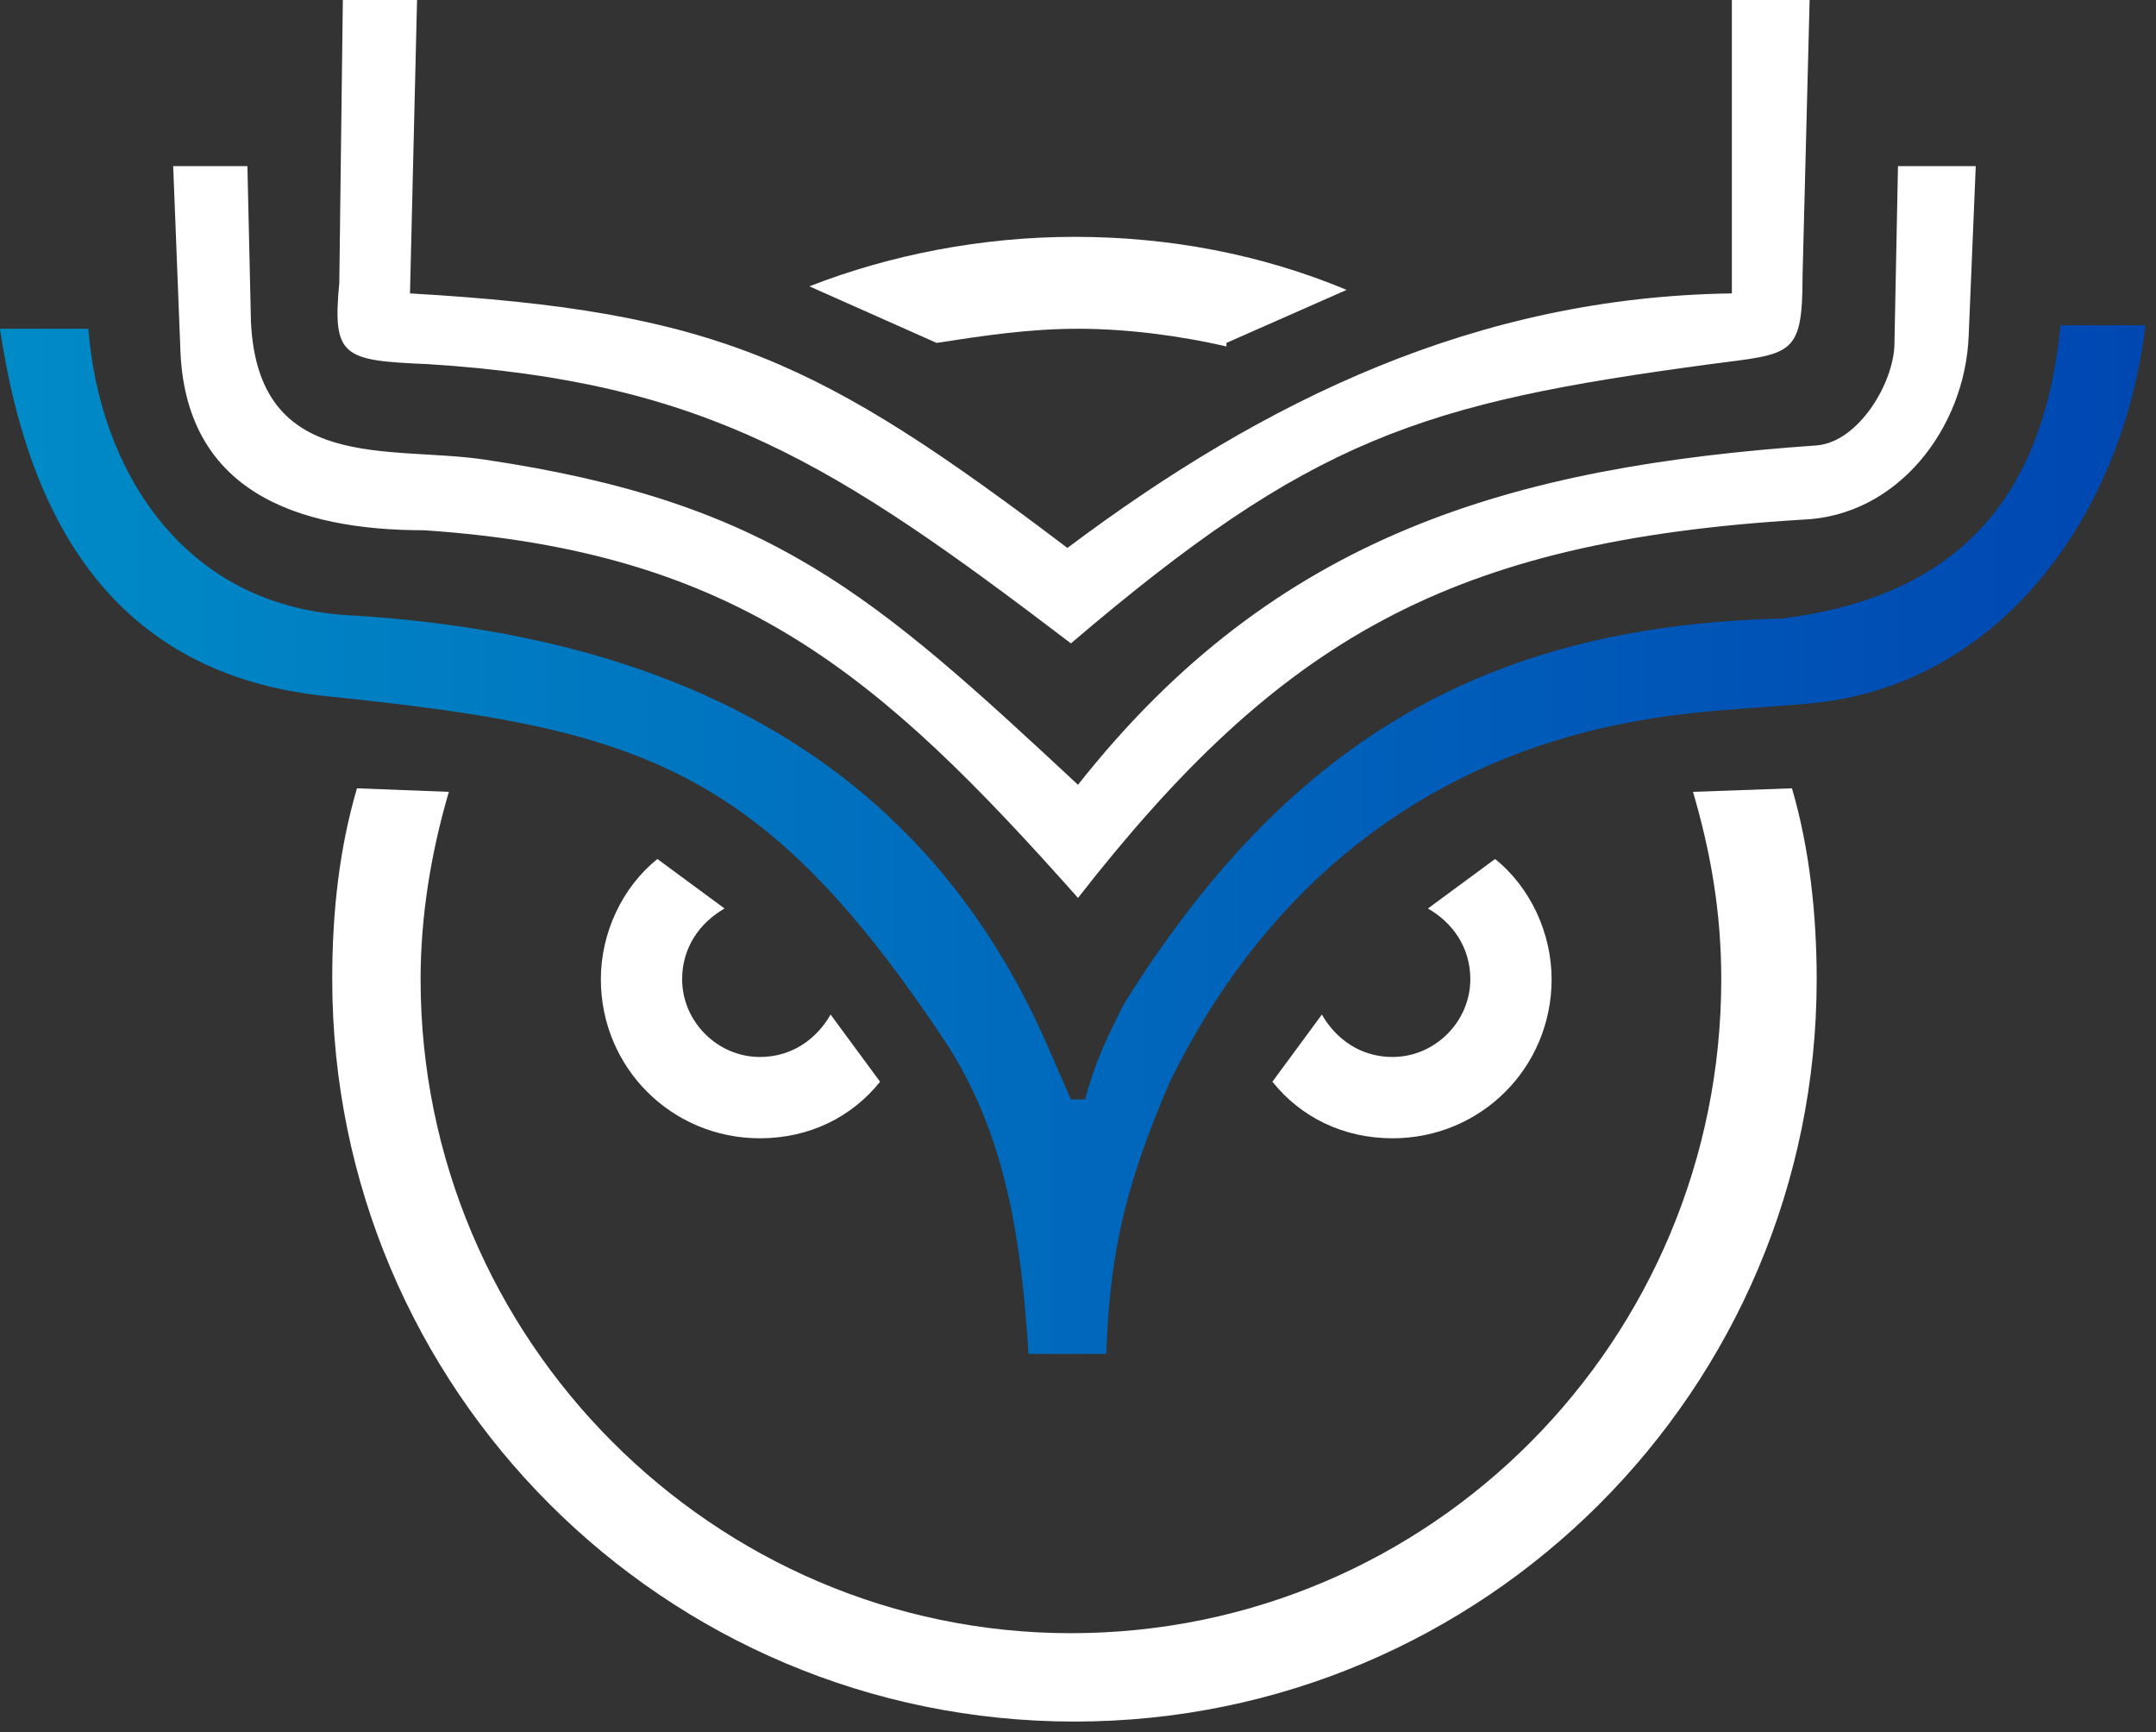 <?xml version="1.0" encoding="utf-8"?>
<!-- Generator: Adobe Illustrator 26.5.0, SVG Export Plug-In . SVG Version: 6.00 Build 0)  -->
<svg version="1.1" id="Layer_1" xmlns="http://www.w3.org/2000/svg" xmlns:xlink="http://www.w3.org/1999/xlink" x="0px" y="0px"
	 viewBox="0 0 61 49" style="enable-background:new 0 0 61 49;" xml:space="preserve">
<rect x="0" y="0" width="61" height="49" fill="#333333" stroke="none"/>
<style type="text/css">
	.st0{fill-rule:evenodd;clip-rule:evenodd;fill:#FFFFFF;}
	.st1{fill-rule:evenodd;clip-rule:evenodd;fill:url(#SVGID_1_);}
</style>
<g>
	<path class="st0" d="M9.7,0h2.1l-0.2,8.3c8.7,0.5,11.6,1.9,18.6,7.2c5.6-4.2,11.6-7.1,18.8-7.2V0h2.2L51,7.8c0,2.3-0.3,2.2-2.6,2.5
		c-8.2,1.1-11.3,2.1-18.1,7.9c-6.7-5.1-10.3-7.4-18.2-7.9C9.7,10.2,9.4,10.1,9.6,8L9.7,0L9.7,0z"/>
	<path class="st0" d="M4.9,4.7H7l0.1,4.4c0.2,4.3,3.9,3.5,6.6,3.9c8.1,1.2,11,3.8,16.8,9.2c5.6-7.1,12.3-9,20.9-9.6
		c1.2-0.1,2.2-1.8,2.2-2.9l0.1-5h2.2l-0.2,4.8c-0.1,2.6-2,5.1-4.7,5.2c-10,0.6-14.8,3.4-20.5,10.7C24.9,19.1,20.9,15.6,12,15
		c-3.6,0-6.8-1.1-6.9-5.2L4.9,4.7z"/>
	
		<linearGradient id="SVGID_1_" gradientUnits="userSpaceOnUse" x1="66.617" y1="1053.75" x2="-8.962" y2="1053.75" gradientTransform="matrix(1 0 0 1 0 -1030)">
		<stop  offset="0" style="stop-color:#313394"/>
		<stop  offset="0" style="stop-color:#0040B0"/>
		<stop  offset="1" style="stop-color:#0095CA"/>
	</linearGradient>
	<path class="st1" d="M0,9.3h2.5c0.3,3.9,2.6,7.8,7.3,8.1c8.7,0.5,16.1,3.7,19.8,12.1l0.7,1.6h0.4c0.3-1.1,0.6-1.7,1.1-2.7
		c4.5-7.2,10-10.7,18.6-10.9c4.8-0.6,7.4-3.2,7.9-8.3h2.4c-0.6,5.2-4,10.2-9.5,10.7c-2.3,0.2-3.9,0.2-6.3,0.8
		c-5.1,1.3-9.2,4.6-11.8,9.9c-1.2,2.8-1.7,4.7-1.8,7.7h-2.2c-0.2-3.1-0.6-6.2-2.4-8.9c-5.2-7.8-8.7-8.8-17.4-9.7
		C3.2,19.1,0.8,14.7,0,9.3L0,9.3z"/>
	<path class="st0" d="M30.4,6.7c2.7,0,5.3,0.5,7.7,1.5l-3.4,1.5v0.1c-1.3-0.3-2.8-0.5-4.2-0.5c-1.4,0-2.7,0.2-4,0.4l-3.6-1.6
		C25.2,7.2,27.8,6.7,30.4,6.7L30.4,6.7z M50.7,22.3c0.5,1.7,0.7,3.6,0.7,5.4c0,11.6-9.4,21-21,21s-21-9.4-21-21
		c0-1.9,0.2-3.7,0.7-5.4l2.6,0.1c-0.5,1.7-0.8,3.5-0.8,5.3c0,10.2,8.3,18.5,18.4,18.5c10.2,0,18.4-8.3,18.4-18.5
		c0-1.9-0.3-3.6-0.8-5.3L50.7,22.3L50.7,22.3z"/>
	<path class="st0" d="M42.3,24.3c1,0.8,1.6,2.1,1.6,3.4c0,2.5-2,4.5-4.5,4.5c-1.4,0-2.6-0.6-3.4-1.6l1.4-1.9c0.4,0.7,1.1,1.2,2,1.2
		c1.2,0,2.2-1,2.2-2.2c0-0.9-0.5-1.6-1.2-2L42.3,24.3L42.3,24.3z"/>
	<path class="st0" d="M18.6,24.3c-1,0.8-1.6,2.1-1.6,3.4c0,2.5,2,4.5,4.5,4.5c1.4,0,2.6-0.6,3.4-1.6l-1.4-1.9
		c-0.4,0.7-1.1,1.2-2,1.2c-1.2,0-2.2-1-2.2-2.2c0-0.9,0.5-1.6,1.2-2L18.6,24.3L18.6,24.3z"/>
</g>
</svg>
